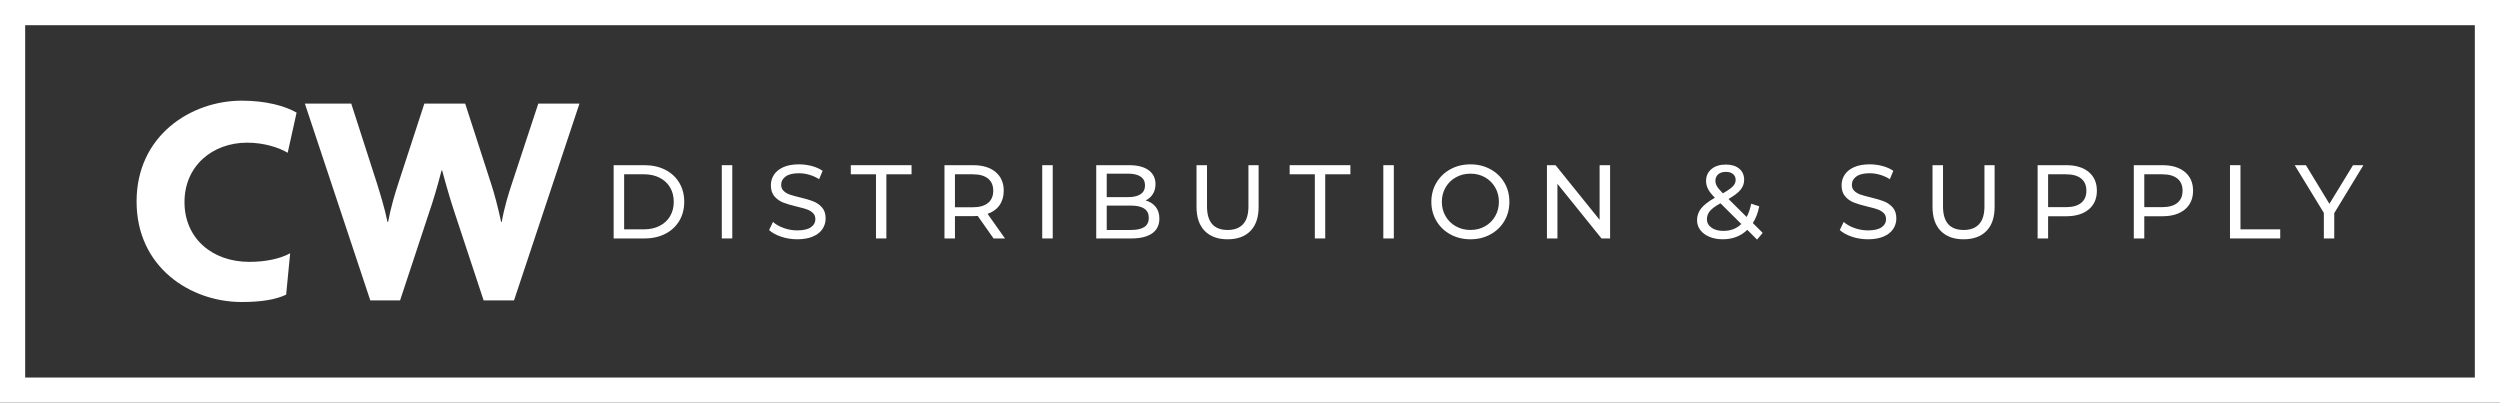 <svg width="298" height="48" viewBox="0 0 298 48" fill="none" xmlns="http://www.w3.org/2000/svg">
<rect x="0" y="0" width="298" height="48" fill="#333333" stroke="none"/>
<path d="M34.292 18.21C33.194 17.553 31.399 17.006 29.46 17.006C25.322 17.006 21.991 19.781 21.991 24.092C21.991 28.403 25.286 31.214 29.716 31.214C31.657 31.214 33.377 30.849 34.586 30.191L34.109 35.123C32.865 35.708 31.182 36 28.801 36C22.761 36 16.28 31.909 16.28 24.018C16.28 16.128 22.796 12 28.801 12C31.694 12 33.963 12.621 35.354 13.425L34.293 18.21L34.292 18.21Z" fill="white"/>
<path d="M61.271 35.805H57.647L54.242 25.503C53.73 23.97 53.253 22.362 52.705 20.316H52.632C52.12 22.326 51.608 24.005 51.094 25.503L47.69 35.805H44.139L36.341 12.353H41.869L44.908 21.777C45.347 23.202 45.823 24.698 46.189 26.453H46.261C46.592 24.699 47.03 23.239 47.506 21.777L50.582 12.353H55.451L58.49 21.741C58.928 23.056 59.369 24.736 59.734 26.453H59.807C60.101 24.773 60.613 23.092 61.053 21.777L64.164 12.353H69.071L61.272 35.805H61.271Z" fill="white"/>
<path d="M73.147 19.69H76.835C77.76 19.69 78.581 19.873 79.298 20.239C80.015 20.604 80.571 21.118 80.967 21.779C81.362 22.441 81.561 23.2 81.561 24.056C81.561 24.913 81.362 25.671 80.967 26.333C80.571 26.994 80.015 27.508 79.298 27.873C78.581 28.239 77.76 28.422 76.835 28.422H73.147V19.689V19.69ZM76.761 27.337C77.469 27.337 78.093 27.2 78.63 26.925C79.168 26.65 79.582 26.266 79.874 25.771C80.166 25.277 80.312 24.704 80.312 24.056C80.312 23.408 80.166 22.835 79.874 22.34C79.582 21.846 79.168 21.461 78.63 21.186C78.093 20.912 77.469 20.774 76.761 20.774H74.397V27.336H76.761V27.337Z" fill="white"/>
<path d="M86.038 19.69H87.288V28.423H86.038V19.69Z" fill="white"/>
<path d="M93.12 28.216C92.507 28.012 92.026 27.748 91.676 27.424L92.139 26.451C92.472 26.751 92.899 26.994 93.42 27.181C93.941 27.368 94.477 27.462 95.026 27.462C95.752 27.462 96.294 27.34 96.652 27.094C97.011 26.849 97.19 26.522 97.19 26.114C97.19 25.815 97.092 25.572 96.896 25.385C96.701 25.198 96.459 25.054 96.171 24.954C95.883 24.855 95.477 24.743 94.952 24.617C94.293 24.46 93.762 24.302 93.358 24.143C92.954 23.986 92.607 23.742 92.32 23.413C92.033 23.085 91.889 22.642 91.889 22.084C91.889 21.619 92.012 21.199 92.258 20.825C92.504 20.45 92.877 20.151 93.377 19.926C93.877 19.701 94.498 19.589 95.24 19.589C95.757 19.589 96.266 19.656 96.766 19.789C97.266 19.922 97.696 20.113 98.054 20.363L97.641 21.361C97.275 21.128 96.883 20.951 96.466 20.831C96.05 20.71 95.641 20.65 95.241 20.65C94.533 20.65 94.001 20.779 93.647 21.036C93.293 21.294 93.116 21.627 93.116 22.035C93.116 22.334 93.216 22.577 93.416 22.764C93.616 22.952 93.864 23.097 94.159 23.201C94.455 23.305 94.857 23.415 95.366 23.532C96.024 23.69 96.554 23.848 96.954 24.006C97.354 24.164 97.698 24.405 97.985 24.73C98.273 25.054 98.416 25.491 98.416 26.039C98.416 26.497 98.291 26.915 98.041 27.293C97.791 27.672 97.412 27.971 96.903 28.192C96.394 28.412 95.769 28.522 95.027 28.522C94.369 28.522 93.733 28.421 93.121 28.217L93.12 28.216Z" fill="white"/>
<path d="M104.417 20.775H101.416V19.69H108.656V20.775H105.655V28.422H104.417V20.775Z" fill="white"/>
<path d="M118.432 28.423L116.544 25.741C116.311 25.757 116.127 25.766 115.994 25.766H113.831V28.423H112.581V19.69H115.994C117.128 19.69 118.02 19.96 118.67 20.501C119.319 21.042 119.645 21.787 119.645 22.734C119.645 23.408 119.478 23.982 119.145 24.456C118.812 24.93 118.336 25.275 117.72 25.491L119.795 28.423H118.433H118.432ZM117.769 24.194C118.186 23.852 118.394 23.366 118.394 22.734C118.394 22.102 118.186 21.618 117.769 21.281C117.352 20.944 116.747 20.776 115.957 20.776H113.831V24.705H115.957C116.748 24.705 117.352 24.535 117.769 24.194Z" fill="white"/>
<path d="M124.233 19.69H125.484V28.423H124.233V19.69Z" fill="white"/>
<path d="M137.761 24.662C138.053 25.032 138.198 25.5 138.198 26.065C138.198 26.822 137.913 27.405 137.342 27.811C136.771 28.219 135.94 28.423 134.847 28.423H130.671V19.69H134.597C135.598 19.69 136.37 19.89 136.916 20.289C137.462 20.688 137.735 21.241 137.735 21.948C137.735 22.405 137.629 22.801 137.416 23.133C137.204 23.466 136.918 23.719 136.56 23.894C137.068 24.036 137.468 24.292 137.76 24.662H137.761ZM131.922 20.701V23.495H134.485C135.127 23.495 135.62 23.377 135.967 23.14C136.312 22.903 136.486 22.556 136.486 22.098C136.486 21.64 136.313 21.293 135.967 21.056C135.62 20.819 135.127 20.701 134.485 20.701H131.922ZM136.397 27.063C136.756 26.831 136.935 26.465 136.935 25.965C136.935 24.992 136.222 24.506 134.797 24.506H131.922V27.413H134.797C135.506 27.413 136.039 27.296 136.397 27.063Z" fill="white"/>
<path d="M143.6 27.524C142.95 26.86 142.625 25.902 142.625 24.656V19.69H143.875V24.606C143.875 26.477 144.696 27.413 146.338 27.413C147.139 27.413 147.751 27.181 148.176 26.72C148.601 26.259 148.814 25.554 148.814 24.606V19.69H150.026V24.656C150.026 25.911 149.701 26.87 149.051 27.532C148.402 28.193 147.492 28.524 146.326 28.524C145.16 28.524 144.25 28.191 143.601 27.525L143.6 27.524Z" fill="white"/>
<path d="M156.728 20.775H153.727V19.69H160.966V20.775H157.966V28.422H156.728V20.775Z" fill="white"/>
<path d="M164.892 19.69H166.143V28.423H164.892V19.69Z" fill="white"/>
<path d="M172.893 27.942C172.185 27.556 171.628 27.021 171.224 26.34C170.82 25.658 170.617 24.897 170.617 24.057C170.617 23.217 170.819 22.456 171.224 21.774C171.628 21.093 172.184 20.558 172.893 20.171C173.602 19.784 174.398 19.591 175.281 19.591C176.164 19.591 176.948 19.784 177.657 20.171C178.365 20.558 178.919 21.09 179.319 21.768C179.719 22.446 179.919 23.209 179.919 24.057C179.919 24.905 179.719 25.669 179.319 26.346C178.919 27.024 178.364 27.556 177.657 27.942C176.948 28.329 176.156 28.523 175.281 28.523C174.406 28.523 173.601 28.329 172.893 27.942ZM177.013 26.976C177.526 26.684 177.93 26.284 178.226 25.772C178.521 25.26 178.669 24.689 178.669 24.057C178.669 23.425 178.521 22.853 178.226 22.341C177.929 21.829 177.526 21.428 177.013 21.137C176.5 20.846 175.923 20.701 175.281 20.701C174.639 20.701 174.058 20.846 173.537 21.137C173.016 21.428 172.608 21.829 172.312 22.341C172.016 22.853 171.868 23.424 171.868 24.057C171.868 24.689 172.017 25.261 172.312 25.772C172.608 26.284 173.016 26.684 173.537 26.976C174.058 27.267 174.639 27.412 175.281 27.412C175.923 27.412 176.5 27.267 177.013 26.976Z" fill="white"/>
<path d="M191.923 19.69V28.423H190.898L185.647 21.911V28.423H184.396V19.69H185.421L190.673 26.203V19.69H191.923Z" fill="white"/>
<path d="M209.44 28.559L208.277 27.399C207.502 28.148 206.527 28.522 205.352 28.522C204.769 28.522 204.243 28.426 203.776 28.235C203.31 28.043 202.945 27.775 202.682 27.43C202.419 27.085 202.288 26.692 202.288 26.251C202.288 25.719 202.453 25.247 202.782 24.835C203.11 24.423 203.655 24.002 204.413 23.569C204.03 23.187 203.759 22.841 203.601 22.534C203.442 22.226 203.363 21.906 203.363 21.574C203.363 20.983 203.578 20.509 204.007 20.152C204.436 19.794 205.009 19.616 205.726 19.616C206.393 19.616 206.922 19.777 207.314 20.102C207.706 20.427 207.902 20.871 207.902 21.437C207.902 21.878 207.758 22.273 207.47 22.623C207.183 22.973 206.706 23.338 206.038 23.721L208.202 25.866C208.451 25.392 208.63 24.864 208.739 24.282L209.702 24.593C209.552 25.359 209.298 26.024 208.939 26.589L210.114 27.761L209.439 28.56L209.44 28.559ZM207.564 26.7L205.076 24.23C204.477 24.562 204.057 24.872 203.82 25.159C203.582 25.446 203.464 25.768 203.464 26.126C203.464 26.542 203.645 26.878 204.007 27.137C204.371 27.395 204.843 27.523 205.426 27.523C206.293 27.523 207.006 27.249 207.564 26.7ZM204.807 20.78C204.586 20.975 204.476 21.232 204.476 21.547C204.476 21.772 204.536 21.988 204.657 22.196C204.778 22.404 205.013 22.687 205.364 23.044C205.939 22.72 206.337 22.442 206.558 22.209C206.779 21.976 206.89 21.722 206.89 21.448C206.89 21.156 206.787 20.924 206.584 20.749C206.379 20.574 206.094 20.488 205.727 20.488C205.335 20.488 205.029 20.586 204.808 20.781L204.807 20.78Z" fill="white"/>
<path d="M220.748 28.216C220.135 28.012 219.653 27.748 219.304 27.424L219.767 26.451C220.1 26.751 220.527 26.994 221.048 27.181C221.569 27.368 222.104 27.462 222.654 27.462C223.379 27.462 223.921 27.34 224.28 27.094C224.638 26.849 224.817 26.522 224.817 26.114C224.817 25.815 224.719 25.572 224.524 25.385C224.328 25.198 224.086 25.054 223.798 24.954C223.511 24.855 223.105 24.743 222.58 24.617C221.921 24.46 221.39 24.302 220.985 24.143C220.581 23.986 220.235 23.742 219.948 23.413C219.66 23.085 219.517 22.642 219.517 22.084C219.517 21.619 219.639 21.199 219.886 20.825C220.131 20.45 220.505 20.151 221.005 19.926C221.505 19.701 222.125 19.589 222.868 19.589C223.385 19.589 223.893 19.656 224.394 19.789C224.894 19.922 225.323 20.113 225.682 20.363L225.269 21.361C224.902 21.128 224.51 20.951 224.094 20.831C223.677 20.71 223.269 20.65 222.869 20.65C222.16 20.65 221.629 20.779 221.275 21.036C220.921 21.294 220.743 21.627 220.743 22.035C220.743 22.334 220.843 22.577 221.043 22.764C221.243 22.952 221.491 23.097 221.787 23.201C222.082 23.305 222.485 23.415 222.993 23.532C223.652 23.69 224.182 23.848 224.581 24.006C224.981 24.164 225.325 24.405 225.613 24.73C225.9 25.054 226.044 25.491 226.044 26.039C226.044 26.497 225.919 26.915 225.669 27.293C225.419 27.672 225.039 27.971 224.531 28.192C224.022 28.412 223.397 28.522 222.655 28.522C221.996 28.522 221.361 28.421 220.749 28.217L220.748 28.216Z" fill="white"/>
<path d="M231.332 27.524C230.682 26.86 230.357 25.902 230.357 24.656V19.69H231.607V24.606C231.607 26.477 232.428 27.413 234.07 27.413C234.871 27.413 235.483 27.181 235.908 26.72C236.333 26.259 236.546 25.554 236.546 24.606V19.69H237.758V24.656C237.758 25.911 237.433 26.87 236.783 27.532C236.134 28.193 235.224 28.524 234.058 28.524C232.892 28.524 231.982 28.191 231.333 27.525L231.332 27.524Z" fill="white"/>
<path d="M248.973 20.5C249.622 21.041 249.948 21.786 249.948 22.733C249.948 23.681 249.622 24.425 248.973 24.966C248.323 25.507 247.43 25.777 246.297 25.777H244.134V28.422H242.884V19.689H246.297C247.431 19.689 248.323 19.96 248.973 20.5ZM248.072 24.186C248.488 23.85 248.697 23.365 248.697 22.733C248.697 22.102 248.488 21.617 248.072 21.28C247.655 20.943 247.05 20.775 246.259 20.775H244.134V24.692H246.259C247.051 24.692 247.655 24.524 248.072 24.187V24.186Z" fill="white"/>
<path d="M260.438 20.5C261.087 21.041 261.413 21.786 261.413 22.733C261.413 23.681 261.087 24.425 260.438 24.966C259.788 25.507 258.895 25.777 257.762 25.777H255.599V28.422H254.349V19.689H257.762C258.896 19.689 259.788 19.96 260.438 20.5ZM259.537 24.186C259.954 23.85 260.162 23.365 260.162 22.733C260.162 22.102 259.954 21.617 259.537 21.28C259.121 20.943 258.516 20.775 257.725 20.775H255.599V24.692H257.725C258.517 24.692 259.121 24.524 259.537 24.187V24.186Z" fill="white"/>
<path d="M265.814 19.69H267.064V27.337H271.803V28.422H265.814V19.689V19.69Z" fill="white"/>
<path d="M278.242 25.404V28.423H277.003V25.379L273.528 19.69H274.866L277.666 24.293L280.479 19.69H281.718L278.242 25.404Z" fill="white"/>
<path fill-rule="evenodd" clip-rule="evenodd" d="M295 3H3V45H295V3ZM0 0V48H298V0H0Z" fill="white"/>
</svg>

